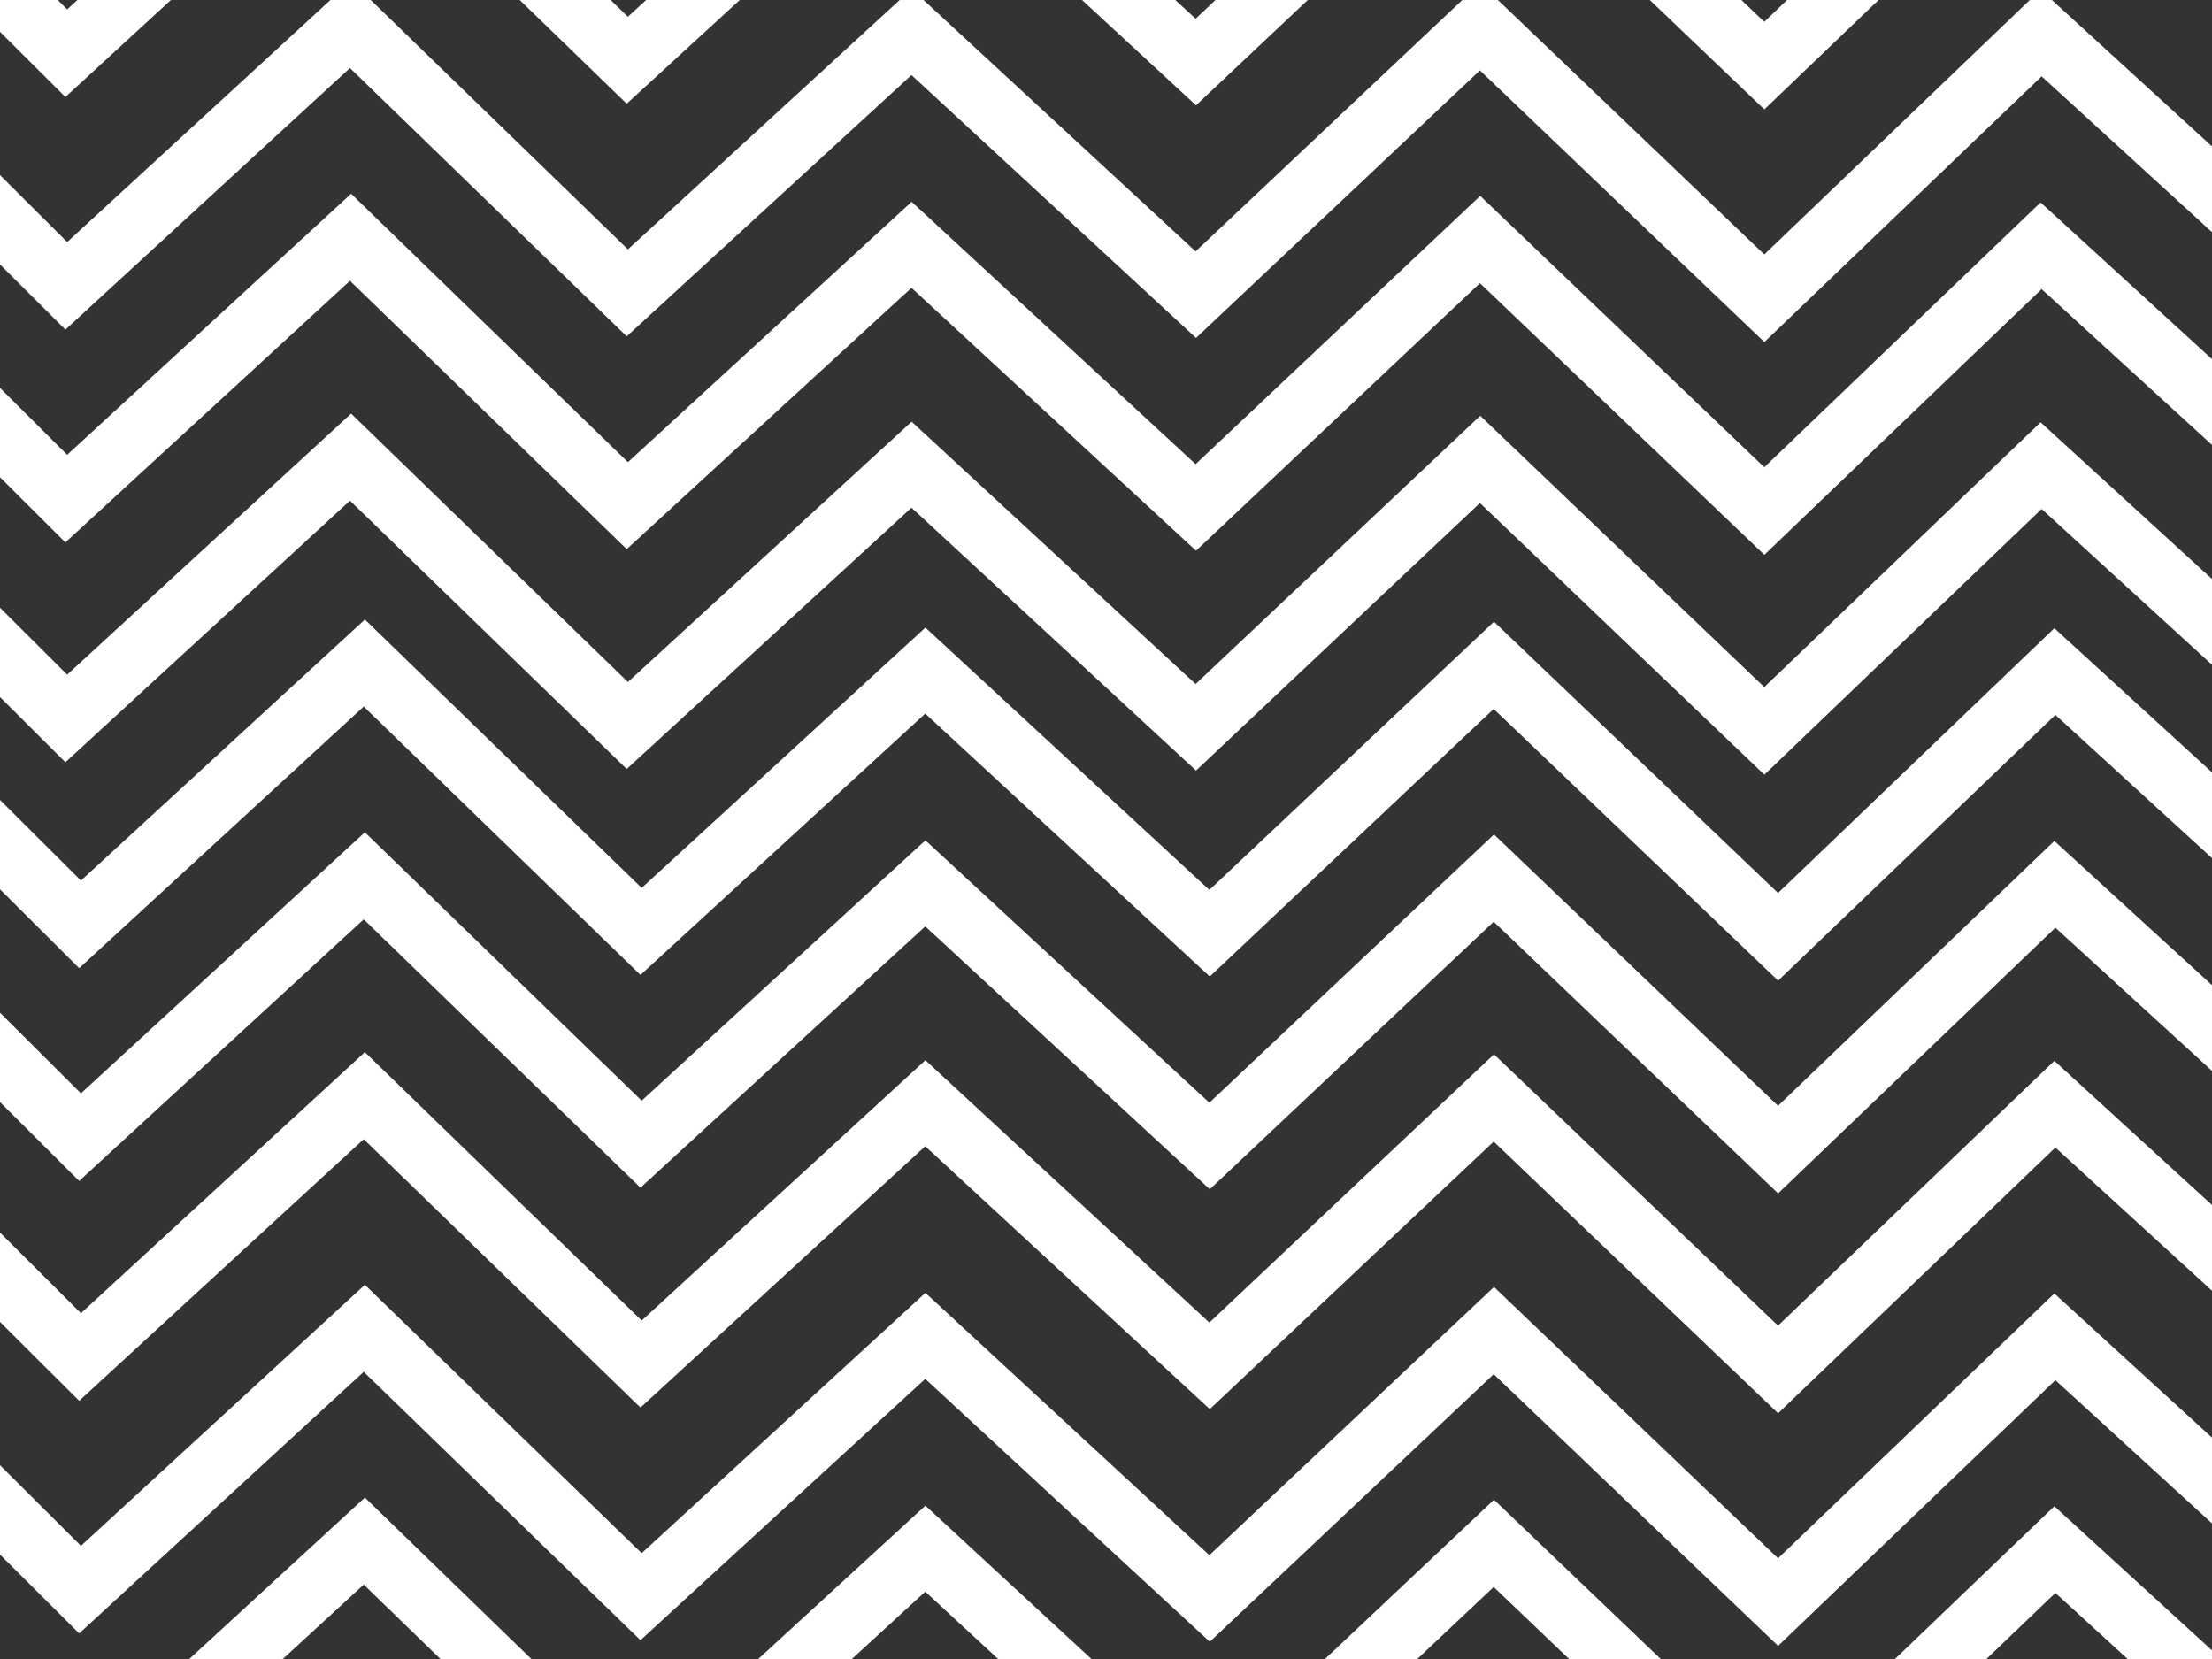 <?xml version="1.0"?><svg width="640" height="480" xmlns="http://www.w3.org/2000/svg">
 <rect width="100%" height="100%" fill="#333333" stroke="none"/>
 <g>
  <path fill="none" stroke="#ffffff" stroke-width="18.314" stroke-miterlimit="11.2" d="m-52.505,317.237l75.664,75.388l82.243,-75.607l80.079,77.645l82.243,-75.46l82.243,75.98l82.243,-77.51l82.243,78.553l80.079,-76.747l82.243,75.185" id="path4011"/>
  <path fill="none" stroke="#ffffff" stroke-width="18.314" stroke-miterlimit="11.2" id="path4065" d="m-52.505,192.065l75.664,75.388l82.243,-75.608l80.079,77.645l82.243,-75.46l82.243,75.98l82.243,-77.51l82.243,78.553l80.079,-76.747l82.243,75.185"/>
  <path fill="none" stroke="#ffffff" stroke-width="18.314" stroke-miterlimit="11.2" id="path4069" d="m-52.505,253.625l75.664,75.388l82.243,-75.608l80.079,77.645l82.243,-75.46l82.243,75.98l82.243,-77.51l82.243,78.553l80.079,-76.747l82.243,75.185"/>
  <path fill="none" stroke="#ffffff" stroke-width="18.314" stroke-miterlimit="11.2" id="path4188" d="m-52.505,509.719l75.664,75.388l82.243,-75.607l80.079,77.645l82.243,-75.46l82.243,75.98l82.243,-77.51l82.243,78.553l80.079,-76.747l82.243,75.184"/>
  <path fill="none" stroke="#ffffff" stroke-width="18.314" stroke-miterlimit="11.2" d="m-52.505,384.546l75.664,75.388l82.243,-75.608l80.079,77.645l82.243,-75.46l82.243,75.98l82.243,-77.51l82.243,78.553l80.079,-76.747l82.243,75.185" id="path4190"/>
  <path fill="none" stroke="#ffffff" stroke-width="18.314" stroke-miterlimit="11.2" d="m-52.505,446.107l75.664,75.388l82.243,-75.608l80.079,77.645l82.243,-75.46l82.243,75.98l82.243,-77.51l82.243,78.553l80.079,-76.747l82.243,75.185" id="path4192"/>
  <path fill="none" stroke="#ffffff" stroke-width="18.314" stroke-miterlimit="11.2" id="path4218" d="m-56.487,-59.999l75.664,75.388l82.243,-75.608l80.079,77.645l82.243,-75.46l82.243,75.98l82.243,-77.51l82.243,78.553l80.079,-76.747l82.243,75.185"/>
  <path fill="none" stroke="#ffffff" stroke-width="18.314" stroke-miterlimit="11.2" d="m-56.487,-185.171l75.664,75.388l82.243,-75.608l80.079,77.645l82.243,-75.46l82.243,75.98l82.243,-77.51l82.243,78.553l80.079,-76.747l82.243,75.185" id="path4220"/>
  <path fill="none" stroke="#ffffff" stroke-width="18.314" stroke-miterlimit="11.2" d="m-56.487,-123.611l75.664,75.388l82.243,-75.608l80.079,77.645l82.243,-75.46l82.243,75.98l82.243,-77.51l82.243,78.553l80.079,-76.747l82.243,75.185" id="path4222"/>
  <path fill="none" stroke="#ffffff" stroke-width="18.314" stroke-miterlimit="11.2" d="m-56.487,132.483l75.664,75.388l82.243,-75.607l80.079,77.645l82.243,-75.46l82.243,75.98l82.243,-77.51l82.243,78.553l80.079,-76.747l82.243,75.185" id="path4224"/>
  <path fill="none" stroke="#ffffff" stroke-width="18.314" stroke-miterlimit="11.2" id="path4226" d="m-56.487,7.31l75.664,75.388l82.243,-75.608l80.079,77.645l82.243,-75.46l82.243,75.98l82.243,-77.51l82.243,78.553l80.079,-76.747l82.243,75.185"/>
  <path fill="none" stroke="#ffffff" stroke-width="18.314" stroke-miterlimit="11.2" id="path4228" d="m-56.487,68.87l75.664,75.388l82.243,-75.608l80.079,77.645l82.243,-75.46l82.243,75.98l82.243,-77.51l82.243,78.553l80.079,-76.747l82.243,75.185"/>
  <title>Layer 1</title>
 </g>
</svg>